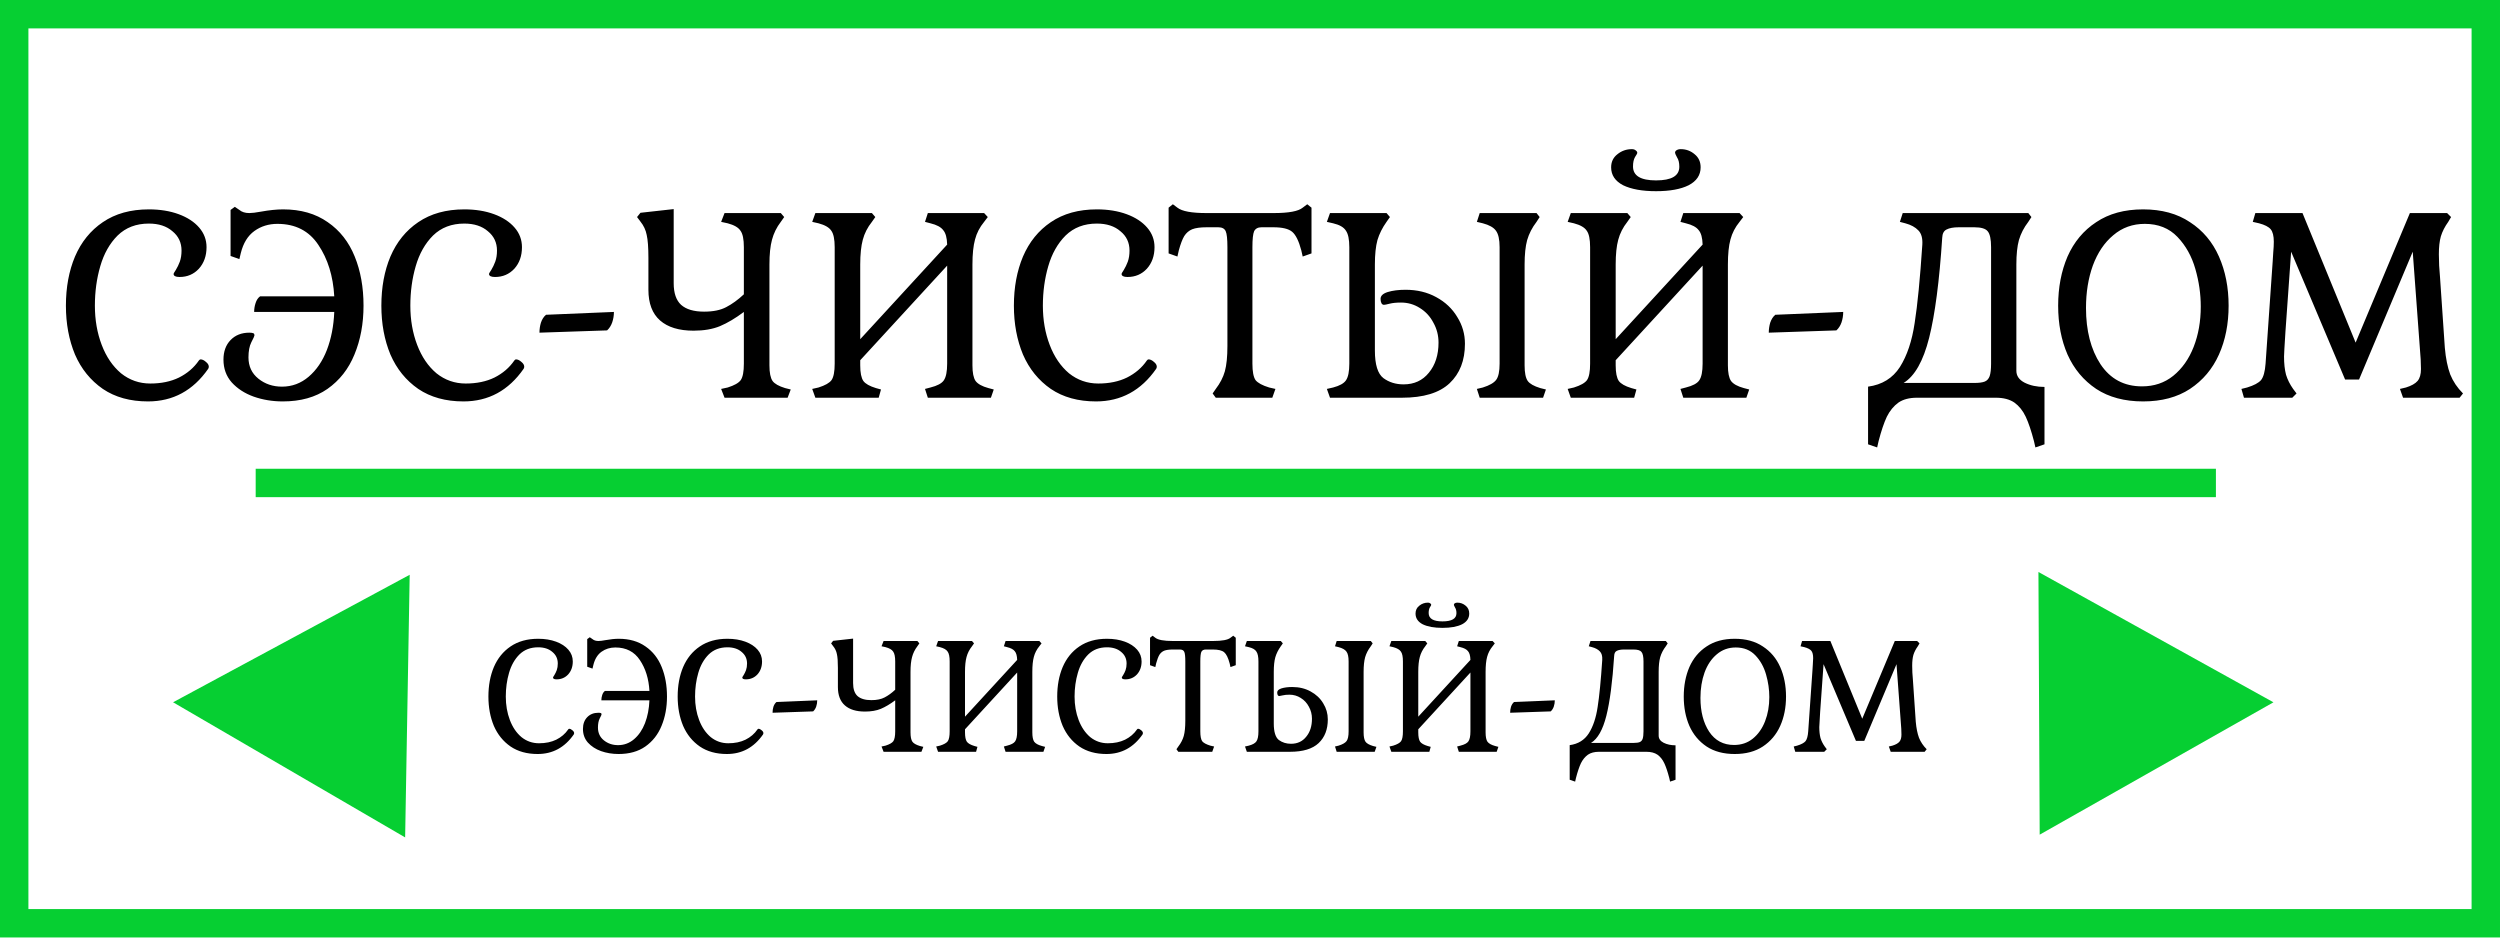 <?xml version="1.0" encoding="UTF-8"?> <svg xmlns="http://www.w3.org/2000/svg" width="88" height="33" viewBox="0 0 88 33" fill="none"> <rect x="0.5" y="0.5" width="87" height="32" stroke="#06CF32"></rect> <path d="M5.21 14.13C4.583 14.13 4.053 13.983 3.62 13.69C3.187 13.39 2.86 12.987 2.64 12.48C2.427 11.967 2.32 11.393 2.32 10.76C2.32 10.113 2.427 9.537 2.64 9.03C2.86 8.517 3.187 8.113 3.62 7.82C4.06 7.52 4.6 7.37 5.24 7.37C5.633 7.37 5.983 7.427 6.29 7.54C6.597 7.653 6.837 7.81 7.01 8.01C7.183 8.21 7.27 8.44 7.27 8.7C7.27 9.007 7.18 9.26 7 9.46C6.82 9.653 6.593 9.75 6.32 9.75C6.18 9.75 6.11 9.713 6.11 9.64C6.11 9.627 6.137 9.58 6.19 9.5C6.243 9.413 6.29 9.317 6.33 9.21C6.37 9.097 6.39 8.967 6.39 8.82C6.39 8.54 6.283 8.313 6.07 8.14C5.863 7.96 5.587 7.87 5.24 7.87C4.793 7.87 4.427 8.01 4.14 8.29C3.86 8.57 3.657 8.93 3.53 9.37C3.403 9.803 3.34 10.267 3.34 10.76C3.34 11.26 3.42 11.72 3.58 12.14C3.74 12.56 3.967 12.893 4.26 13.14C4.56 13.38 4.903 13.5 5.29 13.5C5.677 13.5 6.013 13.43 6.3 13.29C6.593 13.143 6.827 12.943 7 12.69C7.02 12.663 7.04 12.65 7.06 12.65C7.12 12.65 7.183 12.68 7.25 12.74C7.317 12.793 7.35 12.85 7.35 12.91C7.35 12.93 7.343 12.953 7.33 12.98C6.797 13.747 6.09 14.13 5.21 14.13ZM9.956 14.13C9.589 14.13 9.246 14.073 8.926 13.96C8.613 13.847 8.356 13.68 8.156 13.46C7.963 13.24 7.866 12.973 7.866 12.66C7.866 12.373 7.949 12.143 8.116 11.97C8.283 11.797 8.503 11.71 8.776 11.71C8.843 11.71 8.889 11.717 8.916 11.73C8.943 11.737 8.956 11.763 8.956 11.81C8.956 11.83 8.919 11.91 8.846 12.05C8.779 12.183 8.746 12.36 8.746 12.58C8.746 12.893 8.863 13.143 9.096 13.33C9.329 13.517 9.606 13.61 9.926 13.61C10.279 13.61 10.593 13.493 10.866 13.26C11.139 13.027 11.353 12.713 11.506 12.32C11.659 11.92 11.746 11.473 11.766 10.98H8.946C8.946 10.873 8.963 10.77 8.996 10.67C9.029 10.563 9.083 10.483 9.156 10.43H11.766C11.726 9.717 11.539 9.113 11.206 8.62C10.879 8.127 10.399 7.88 9.766 7.88C9.459 7.88 9.189 7.963 8.956 8.13C8.723 8.297 8.563 8.557 8.476 8.91L8.426 9.12L8.116 9.01V7.39L8.266 7.28L8.426 7.39C8.513 7.463 8.629 7.5 8.776 7.5C8.869 7.5 9.006 7.483 9.186 7.45C9.479 7.397 9.739 7.37 9.966 7.37C10.586 7.37 11.109 7.52 11.536 7.82C11.963 8.113 12.279 8.517 12.486 9.03C12.693 9.537 12.796 10.113 12.796 10.76C12.796 11.393 12.689 11.967 12.476 12.48C12.269 12.987 11.953 13.39 11.526 13.69C11.106 13.983 10.583 14.13 9.956 14.13ZM16.314 14.13C15.687 14.13 15.157 13.983 14.723 13.69C14.29 13.39 13.963 12.987 13.743 12.48C13.53 11.967 13.424 11.393 13.424 10.76C13.424 10.113 13.53 9.537 13.743 9.03C13.963 8.517 14.29 8.113 14.723 7.82C15.164 7.52 15.704 7.37 16.343 7.37C16.737 7.37 17.087 7.427 17.393 7.54C17.7 7.653 17.94 7.81 18.113 8.01C18.287 8.21 18.373 8.44 18.373 8.7C18.373 9.007 18.284 9.26 18.104 9.46C17.924 9.653 17.697 9.75 17.424 9.75C17.284 9.75 17.213 9.713 17.213 9.64C17.213 9.627 17.24 9.58 17.294 9.5C17.347 9.413 17.393 9.317 17.433 9.21C17.474 9.097 17.494 8.967 17.494 8.82C17.494 8.54 17.387 8.313 17.174 8.14C16.967 7.96 16.69 7.87 16.343 7.87C15.897 7.87 15.53 8.01 15.243 8.29C14.963 8.57 14.76 8.93 14.633 9.37C14.507 9.803 14.444 10.267 14.444 10.76C14.444 11.26 14.524 11.72 14.684 12.14C14.844 12.56 15.07 12.893 15.364 13.14C15.664 13.38 16.007 13.5 16.393 13.5C16.78 13.5 17.117 13.43 17.404 13.29C17.697 13.143 17.93 12.943 18.104 12.69C18.123 12.663 18.143 12.65 18.163 12.65C18.224 12.65 18.287 12.68 18.354 12.74C18.42 12.793 18.453 12.85 18.453 12.91C18.453 12.93 18.447 12.953 18.433 12.98C17.9 13.747 17.194 14.13 16.314 14.13ZM18.989 11.71C18.989 11.59 19.006 11.473 19.04 11.36C19.079 11.24 19.14 11.147 19.22 11.08L21.61 10.98C21.61 11.107 21.59 11.23 21.549 11.35C21.509 11.463 21.45 11.557 21.369 11.63L18.989 11.71ZM25.384 13.69L25.614 13.64C25.848 13.567 26.001 13.48 26.074 13.38C26.148 13.273 26.184 13.08 26.184 12.8V10.98C25.891 11.2 25.611 11.367 25.344 11.48C25.084 11.587 24.774 11.64 24.414 11.64C23.901 11.64 23.508 11.52 23.234 11.28C22.961 11.04 22.824 10.68 22.824 10.2V9.08C22.824 8.713 22.804 8.443 22.764 8.27C22.731 8.097 22.657 7.94 22.544 7.8L22.424 7.64L22.544 7.49L23.714 7.36V9.97C23.714 10.317 23.801 10.57 23.974 10.73C24.154 10.89 24.424 10.97 24.784 10.97C25.104 10.97 25.364 10.917 25.564 10.81C25.771 10.703 25.977 10.553 26.184 10.36V8.7C26.184 8.42 26.144 8.227 26.064 8.12C25.991 8.007 25.841 7.92 25.614 7.86L25.384 7.81L25.504 7.5H27.484L27.604 7.64L27.484 7.81C27.337 8.003 27.234 8.213 27.174 8.44C27.114 8.66 27.084 8.95 27.084 9.31V12.86C27.084 13.12 27.121 13.303 27.194 13.41C27.267 13.51 27.414 13.593 27.634 13.66L27.834 13.71L27.724 14H25.504L25.384 13.69ZM34.98 13.71L34.88 14H32.66L32.56 13.69L32.751 13.64C32.99 13.58 33.147 13.497 33.221 13.39C33.3 13.277 33.34 13.08 33.34 12.8V9.35L30.28 12.68V12.86C30.28 13.12 30.317 13.303 30.39 13.41C30.464 13.51 30.61 13.593 30.831 13.66L31.011 13.71L30.93 14H28.701L28.59 13.69L28.811 13.64C29.044 13.567 29.197 13.48 29.27 13.38C29.344 13.273 29.381 13.08 29.381 12.8V8.7C29.381 8.42 29.34 8.227 29.261 8.12C29.187 8.007 29.037 7.92 28.811 7.86L28.59 7.81L28.701 7.5H30.691L30.811 7.64L30.691 7.81C30.537 8.003 30.43 8.213 30.37 8.44C30.311 8.66 30.28 8.95 30.28 9.31V11.94L33.34 8.61C33.334 8.37 33.287 8.2 33.2 8.1C33.12 7.993 32.971 7.913 32.751 7.86L32.56 7.81L32.66 7.5H34.641L34.77 7.64L34.641 7.81C34.487 7.997 34.38 8.203 34.321 8.43C34.261 8.65 34.23 8.943 34.23 9.31V12.86C34.23 13.12 34.267 13.303 34.34 13.41C34.42 13.517 34.571 13.6 34.791 13.66L34.98 13.71ZM38.579 14.13C37.953 14.13 37.422 13.983 36.989 13.69C36.556 13.39 36.229 12.987 36.009 12.48C35.796 11.967 35.689 11.393 35.689 10.76C35.689 10.113 35.796 9.537 36.009 9.03C36.229 8.517 36.556 8.113 36.989 7.82C37.429 7.52 37.969 7.37 38.609 7.37C39.002 7.37 39.352 7.427 39.659 7.54C39.966 7.653 40.206 7.81 40.379 8.01C40.553 8.21 40.639 8.44 40.639 8.7C40.639 9.007 40.549 9.26 40.369 9.46C40.189 9.653 39.962 9.75 39.689 9.75C39.549 9.75 39.479 9.713 39.479 9.64C39.479 9.627 39.506 9.58 39.559 9.5C39.612 9.413 39.659 9.317 39.699 9.21C39.739 9.097 39.759 8.967 39.759 8.82C39.759 8.54 39.653 8.313 39.439 8.14C39.233 7.96 38.956 7.87 38.609 7.87C38.163 7.87 37.796 8.01 37.509 8.29C37.229 8.57 37.026 8.93 36.899 9.37C36.773 9.803 36.709 10.267 36.709 10.76C36.709 11.26 36.789 11.72 36.949 12.14C37.109 12.56 37.336 12.893 37.629 13.14C37.929 13.38 38.273 13.5 38.659 13.5C39.046 13.5 39.383 13.43 39.669 13.29C39.962 13.143 40.196 12.943 40.369 12.69C40.389 12.663 40.409 12.65 40.429 12.65C40.489 12.65 40.553 12.68 40.619 12.74C40.686 12.793 40.719 12.85 40.719 12.91C40.719 12.93 40.712 12.953 40.699 12.98C40.166 13.747 39.459 14.13 38.579 14.13ZM42.685 13.85L42.795 13.69C42.948 13.49 43.055 13.283 43.115 13.07C43.175 12.85 43.205 12.553 43.205 12.18V8.7C43.205 8.413 43.185 8.227 43.145 8.14C43.105 8.047 43.018 8 42.885 8H42.475C42.255 8 42.085 8.023 41.965 8.07C41.852 8.117 41.758 8.197 41.685 8.31C41.618 8.423 41.555 8.59 41.495 8.81L41.445 9.03L41.135 8.92V7.31L41.285 7.19L41.445 7.31C41.605 7.437 41.945 7.5 42.465 7.5H44.835C45.362 7.5 45.702 7.437 45.855 7.31L46.015 7.19L46.165 7.31V8.92L45.855 9.03L45.805 8.81C45.718 8.483 45.612 8.267 45.485 8.16C45.358 8.053 45.138 8 44.825 8H44.405C44.278 8 44.192 8.047 44.145 8.14C44.105 8.233 44.085 8.42 44.085 8.7V12.8C44.085 13.08 44.122 13.273 44.195 13.38C44.275 13.48 44.435 13.567 44.675 13.64L44.895 13.69L44.785 14H42.795L42.685 13.85ZM46.706 13.69L46.926 13.64C47.152 13.58 47.302 13.497 47.376 13.39C47.456 13.277 47.496 13.08 47.496 12.8V8.7C47.496 8.427 47.456 8.233 47.376 8.12C47.302 8 47.152 7.913 46.926 7.86L46.706 7.81L46.816 7.5H48.806L48.926 7.64L48.806 7.81C48.659 8.017 48.552 8.23 48.486 8.45C48.426 8.67 48.396 8.957 48.396 9.31V12.34C48.396 12.833 48.496 13.157 48.696 13.31C48.896 13.457 49.132 13.53 49.406 13.53C49.779 13.53 50.076 13.393 50.296 13.12C50.522 12.847 50.636 12.493 50.636 12.06C50.636 11.807 50.576 11.573 50.456 11.36C50.342 11.14 50.182 10.967 49.976 10.84C49.776 10.713 49.556 10.65 49.316 10.65C49.156 10.65 49.022 10.663 48.916 10.69C48.809 10.717 48.742 10.73 48.716 10.73C48.676 10.73 48.646 10.71 48.626 10.67C48.606 10.63 48.596 10.58 48.596 10.52C48.596 10.413 48.679 10.333 48.846 10.28C49.019 10.227 49.229 10.2 49.476 10.2C49.882 10.2 50.242 10.287 50.556 10.46C50.876 10.633 51.122 10.867 51.296 11.16C51.476 11.447 51.566 11.76 51.566 12.1C51.566 12.687 51.386 13.15 51.026 13.49C50.666 13.83 50.106 14 49.346 14H46.816L46.706 13.69ZM51.986 13.69L52.196 13.64C52.429 13.567 52.586 13.477 52.666 13.37C52.746 13.263 52.786 13.073 52.786 12.8V8.7C52.786 8.427 52.742 8.233 52.656 8.12C52.576 8.007 52.422 7.92 52.196 7.86L51.986 7.81L52.086 7.5H54.086L54.196 7.64L54.086 7.81C53.932 8.01 53.822 8.223 53.756 8.45C53.696 8.67 53.666 8.957 53.666 9.31V12.86C53.666 13.12 53.702 13.303 53.776 13.41C53.849 13.51 53.996 13.593 54.216 13.66L54.416 13.71L54.316 14H52.086L51.986 13.69ZM61.572 13.71L61.472 14H59.252L59.152 13.69L59.342 13.64C59.582 13.58 59.739 13.497 59.812 13.39C59.892 13.277 59.932 13.08 59.932 12.8V9.35L56.872 12.68V12.86C56.872 13.12 56.909 13.303 56.982 13.41C57.056 13.51 57.202 13.593 57.422 13.66L57.602 13.71L57.522 14H55.292L55.182 13.69L55.402 13.64C55.636 13.567 55.789 13.48 55.862 13.38C55.936 13.273 55.972 13.08 55.972 12.8V8.7C55.972 8.42 55.932 8.227 55.852 8.12C55.779 8.007 55.629 7.92 55.402 7.86L55.182 7.81L55.292 7.5H57.282L57.402 7.64L57.282 7.81C57.129 8.003 57.022 8.213 56.962 8.44C56.902 8.66 56.872 8.95 56.872 9.31V11.94L59.932 8.61C59.926 8.37 59.879 8.2 59.792 8.1C59.712 7.993 59.562 7.913 59.342 7.86L59.152 7.81L59.252 7.5H61.232L61.362 7.64L61.232 7.81C61.079 7.997 60.972 8.203 60.912 8.43C60.852 8.65 60.822 8.943 60.822 9.31V12.86C60.822 13.12 60.859 13.303 60.932 13.41C61.012 13.517 61.162 13.6 61.382 13.66L61.572 13.71ZM58.292 6.73C57.806 6.73 57.419 6.66 57.132 6.52C56.852 6.373 56.712 6.163 56.712 5.89C56.712 5.697 56.786 5.543 56.932 5.43C57.079 5.31 57.249 5.25 57.442 5.25C57.496 5.25 57.539 5.263 57.572 5.29C57.612 5.317 57.632 5.347 57.632 5.38C57.632 5.4 57.606 5.45 57.552 5.53C57.506 5.61 57.482 5.72 57.482 5.86C57.482 6.187 57.752 6.35 58.292 6.35C58.839 6.35 59.112 6.19 59.112 5.87C59.112 5.73 59.086 5.62 59.032 5.54C58.986 5.453 58.962 5.4 58.962 5.38C58.962 5.34 58.979 5.31 59.012 5.29C59.052 5.263 59.102 5.25 59.162 5.25C59.349 5.25 59.512 5.31 59.652 5.43C59.792 5.543 59.862 5.697 59.862 5.89C59.862 6.163 59.722 6.373 59.442 6.52C59.162 6.66 58.779 6.73 58.292 6.73ZM62.261 11.71C62.261 11.59 62.278 11.473 62.311 11.36C62.351 11.24 62.411 11.147 62.491 11.08L64.881 10.98C64.881 11.107 64.861 11.23 64.821 11.35C64.781 11.463 64.721 11.557 64.641 11.63L62.261 11.71ZM65.756 15.64V13.61C66.249 13.543 66.622 13.313 66.876 12.92C67.129 12.52 67.302 12.003 67.396 11.37C67.496 10.737 67.586 9.817 67.666 8.61C67.679 8.383 67.632 8.217 67.526 8.11C67.419 7.997 67.266 7.913 67.066 7.86L66.876 7.81L66.976 7.5H71.396L71.506 7.64L71.396 7.81C71.242 8.01 71.132 8.223 71.066 8.45C71.006 8.67 70.976 8.957 70.976 9.31V13.05C70.976 13.23 71.072 13.37 71.266 13.47C71.466 13.57 71.699 13.62 71.966 13.62V15.64L71.646 15.75L71.596 15.53C71.502 15.17 71.406 14.883 71.306 14.67C71.206 14.457 71.072 14.29 70.906 14.17C70.739 14.057 70.522 14 70.256 14H67.476C67.209 14 66.992 14.057 66.826 14.17C66.659 14.29 66.522 14.457 66.416 14.67C66.316 14.883 66.219 15.17 66.126 15.53L66.076 15.75L65.756 15.64ZM69.496 13.48C69.662 13.48 69.786 13.463 69.866 13.43C69.946 13.397 70.002 13.333 70.036 13.24C70.069 13.14 70.086 12.993 70.086 12.8V8.7C70.086 8.42 70.046 8.233 69.966 8.14C69.892 8.047 69.736 8 69.496 8H68.946C68.759 8 68.616 8.027 68.516 8.08C68.422 8.127 68.372 8.223 68.366 8.37C68.266 9.897 68.112 11.07 67.906 11.89C67.699 12.71 67.399 13.24 67.006 13.48H69.496ZM75.437 14.13C74.784 14.13 74.234 13.983 73.787 13.69C73.34 13.39 73.004 12.987 72.777 12.48C72.557 11.973 72.447 11.4 72.447 10.76C72.447 10.12 72.557 9.543 72.777 9.03C73.004 8.517 73.34 8.113 73.787 7.82C74.234 7.52 74.784 7.37 75.437 7.37C76.09 7.37 76.64 7.52 77.087 7.82C77.54 8.113 77.88 8.517 78.107 9.03C78.334 9.543 78.447 10.12 78.447 10.76C78.447 11.4 78.334 11.973 78.107 12.48C77.88 12.987 77.54 13.39 77.087 13.69C76.64 13.983 76.09 14.13 75.437 14.13ZM75.397 13.6C75.824 13.6 76.19 13.477 76.497 13.23C76.81 12.977 77.05 12.637 77.217 12.21C77.384 11.783 77.467 11.31 77.467 10.79C77.467 10.35 77.404 9.91 77.277 9.47C77.15 9.023 76.94 8.647 76.647 8.34C76.354 8.033 75.97 7.88 75.497 7.88C75.07 7.88 74.7 8.013 74.387 8.28C74.074 8.54 73.834 8.897 73.667 9.35C73.507 9.797 73.427 10.293 73.427 10.84C73.427 11.64 73.597 12.3 73.937 12.82C74.284 13.34 74.77 13.6 75.397 13.6ZM78.898 13.69L79.098 13.64C79.338 13.567 79.501 13.48 79.588 13.38C79.674 13.273 79.728 13.08 79.748 12.8L79.998 9.21C80.004 9.137 80.011 9.03 80.018 8.89C80.031 8.743 80.038 8.617 80.038 8.51C80.038 8.303 80.001 8.157 79.928 8.07C79.855 7.983 79.718 7.913 79.518 7.86L79.298 7.81L79.388 7.5H81.048L82.918 12.06L84.828 7.5H86.138L86.278 7.64L86.178 7.81C86.058 7.977 85.971 8.147 85.918 8.32C85.871 8.487 85.848 8.697 85.848 8.95C85.848 9.05 85.851 9.183 85.858 9.35C85.871 9.51 85.881 9.643 85.888 9.75L86.058 12.24C86.091 12.613 86.154 12.927 86.248 13.18C86.348 13.427 86.498 13.65 86.698 13.85L86.578 14H84.588L84.478 13.69L84.688 13.64C84.881 13.58 85.018 13.503 85.098 13.41C85.178 13.317 85.218 13.177 85.218 12.99L85.208 12.65L84.928 8.86L83.038 13.36H82.548L80.648 8.86L80.448 11.67C80.415 12.183 80.398 12.477 80.398 12.55C80.398 12.797 80.421 13.01 80.468 13.19C80.521 13.363 80.605 13.53 80.718 13.69L80.838 13.85L80.688 14H78.988L78.898 13.69Z" fill="black"></path> <path d="M18.926 26.541C18.55 26.541 18.232 26.453 17.972 26.277C17.712 26.097 17.516 25.855 17.384 25.551C17.256 25.243 17.192 24.899 17.192 24.519C17.192 24.131 17.256 23.785 17.384 23.481C17.516 23.173 17.712 22.931 17.972 22.755C18.236 22.575 18.56 22.485 18.944 22.485C19.18 22.485 19.39 22.519 19.574 22.587C19.758 22.655 19.902 22.749 20.006 22.869C20.11 22.989 20.162 23.127 20.162 23.283C20.162 23.467 20.108 23.619 20 23.739C19.892 23.855 19.756 23.913 19.592 23.913C19.508 23.913 19.466 23.891 19.466 23.847C19.466 23.839 19.482 23.811 19.514 23.763C19.546 23.711 19.574 23.653 19.598 23.589C19.622 23.521 19.634 23.443 19.634 23.355C19.634 23.187 19.57 23.051 19.442 22.947C19.318 22.839 19.152 22.785 18.944 22.785C18.676 22.785 18.456 22.869 18.284 23.037C18.116 23.205 17.994 23.421 17.918 23.685C17.842 23.945 17.804 24.223 17.804 24.519C17.804 24.819 17.852 25.095 17.948 25.347C18.044 25.599 18.18 25.799 18.356 25.947C18.536 26.091 18.742 26.163 18.974 26.163C19.206 26.163 19.408 26.121 19.58 26.037C19.756 25.949 19.896 25.829 20 25.677C20.012 25.661 20.024 25.653 20.036 25.653C20.072 25.653 20.11 25.671 20.15 25.707C20.19 25.739 20.21 25.773 20.21 25.809C20.21 25.821 20.206 25.835 20.198 25.851C19.878 26.311 19.454 26.541 18.926 26.541ZM21.774 26.541C21.554 26.541 21.348 26.507 21.156 26.439C20.968 26.371 20.814 26.271 20.694 26.139C20.578 26.007 20.52 25.847 20.52 25.659C20.52 25.487 20.57 25.349 20.67 25.245C20.77 25.141 20.902 25.089 21.066 25.089C21.106 25.089 21.134 25.093 21.15 25.101C21.166 25.105 21.174 25.121 21.174 25.149C21.174 25.161 21.152 25.209 21.108 25.293C21.068 25.373 21.048 25.479 21.048 25.611C21.048 25.799 21.118 25.949 21.258 26.061C21.398 26.173 21.564 26.229 21.756 26.229C21.968 26.229 22.156 26.159 22.32 26.019C22.484 25.879 22.612 25.691 22.704 25.455C22.796 25.215 22.848 24.947 22.86 24.651H21.168C21.168 24.587 21.178 24.525 21.198 24.465C21.218 24.401 21.25 24.353 21.294 24.321H22.86C22.836 23.893 22.724 23.531 22.524 23.235C22.328 22.939 22.04 22.791 21.66 22.791C21.476 22.791 21.314 22.841 21.174 22.941C21.034 23.041 20.938 23.197 20.886 23.409L20.856 23.535L20.67 23.469V22.497L20.76 22.431L20.856 22.497C20.908 22.541 20.978 22.563 21.066 22.563C21.122 22.563 21.204 22.553 21.312 22.533C21.488 22.501 21.644 22.485 21.78 22.485C22.152 22.485 22.466 22.575 22.722 22.755C22.978 22.931 23.168 23.173 23.292 23.481C23.416 23.785 23.478 24.131 23.478 24.519C23.478 24.899 23.414 25.243 23.286 25.551C23.162 25.855 22.972 26.097 22.716 26.277C22.464 26.453 22.15 26.541 21.774 26.541ZM25.588 26.541C25.212 26.541 24.894 26.453 24.634 26.277C24.374 26.097 24.178 25.855 24.046 25.551C23.918 25.243 23.854 24.899 23.854 24.519C23.854 24.131 23.918 23.785 24.046 23.481C24.178 23.173 24.374 22.931 24.634 22.755C24.898 22.575 25.222 22.485 25.606 22.485C25.842 22.485 26.052 22.519 26.236 22.587C26.42 22.655 26.564 22.749 26.668 22.869C26.772 22.989 26.824 23.127 26.824 23.283C26.824 23.467 26.77 23.619 26.662 23.739C26.554 23.855 26.418 23.913 26.254 23.913C26.17 23.913 26.128 23.891 26.128 23.847C26.128 23.839 26.144 23.811 26.176 23.763C26.208 23.711 26.236 23.653 26.26 23.589C26.284 23.521 26.296 23.443 26.296 23.355C26.296 23.187 26.232 23.051 26.104 22.947C25.98 22.839 25.814 22.785 25.606 22.785C25.338 22.785 25.118 22.869 24.946 23.037C24.778 23.205 24.656 23.421 24.58 23.685C24.504 23.945 24.466 24.223 24.466 24.519C24.466 24.819 24.514 25.095 24.61 25.347C24.706 25.599 24.842 25.799 25.018 25.947C25.198 26.091 25.404 26.163 25.636 26.163C25.868 26.163 26.07 26.121 26.242 26.037C26.418 25.949 26.558 25.829 26.662 25.677C26.674 25.661 26.686 25.653 26.698 25.653C26.734 25.653 26.772 25.671 26.812 25.707C26.852 25.739 26.872 25.773 26.872 25.809C26.872 25.821 26.868 25.835 26.86 25.851C26.54 26.311 26.116 26.541 25.588 26.541ZM27.194 25.089C27.194 25.017 27.204 24.947 27.224 24.879C27.248 24.807 27.284 24.751 27.332 24.711L28.766 24.651C28.766 24.727 28.754 24.801 28.73 24.873C28.706 24.941 28.67 24.997 28.622 25.041L27.194 25.089ZM31.03 26.277L31.169 26.247C31.308 26.203 31.401 26.151 31.445 26.091C31.488 26.027 31.511 25.911 31.511 25.743V24.651C31.334 24.783 31.166 24.883 31.006 24.951C30.851 25.015 30.665 25.047 30.448 25.047C30.14 25.047 29.904 24.975 29.741 24.831C29.576 24.687 29.494 24.471 29.494 24.183V23.511C29.494 23.291 29.483 23.129 29.459 23.025C29.439 22.921 29.395 22.827 29.326 22.743L29.255 22.647L29.326 22.557L30.029 22.479V24.045C30.029 24.253 30.081 24.405 30.184 24.501C30.293 24.597 30.454 24.645 30.671 24.645C30.863 24.645 31.018 24.613 31.139 24.549C31.262 24.485 31.387 24.395 31.511 24.279V23.283C31.511 23.115 31.486 22.999 31.439 22.935C31.395 22.867 31.305 22.815 31.169 22.779L31.03 22.749L31.102 22.563H32.291L32.362 22.647L32.291 22.749C32.203 22.865 32.141 22.991 32.105 23.127C32.069 23.259 32.05 23.433 32.05 23.649V25.779C32.05 25.935 32.072 26.045 32.117 26.109C32.16 26.169 32.248 26.219 32.38 26.259L32.501 26.289L32.434 26.463H31.102L31.03 26.277ZM36.788 26.289L36.728 26.463H35.396L35.336 26.277L35.45 26.247C35.594 26.211 35.688 26.161 35.732 26.097C35.78 26.029 35.804 25.911 35.804 25.743V23.673L33.968 25.671V25.779C33.968 25.935 33.99 26.045 34.034 26.109C34.078 26.169 34.166 26.219 34.298 26.259L34.406 26.289L34.358 26.463H33.02L32.954 26.277L33.086 26.247C33.226 26.203 33.318 26.151 33.362 26.091C33.406 26.027 33.428 25.911 33.428 25.743V23.283C33.428 23.115 33.404 22.999 33.356 22.935C33.312 22.867 33.222 22.815 33.086 22.779L32.954 22.749L33.02 22.563H34.214L34.286 22.647L34.214 22.749C34.122 22.865 34.058 22.991 34.022 23.127C33.986 23.259 33.968 23.433 33.968 23.649V25.227L35.804 23.229C35.8 23.085 35.772 22.983 35.72 22.923C35.672 22.859 35.582 22.811 35.45 22.779L35.336 22.749L35.396 22.563H36.584L36.662 22.647L36.584 22.749C36.492 22.861 36.428 22.985 36.392 23.121C36.356 23.253 36.338 23.429 36.338 23.649V25.779C36.338 25.935 36.36 26.045 36.404 26.109C36.452 26.173 36.542 26.223 36.674 26.259L36.788 26.289ZM38.947 26.541C38.572 26.541 38.254 26.453 37.993 26.277C37.733 26.097 37.538 25.855 37.406 25.551C37.278 25.243 37.214 24.899 37.214 24.519C37.214 24.131 37.278 23.785 37.406 23.481C37.538 23.173 37.733 22.931 37.993 22.755C38.258 22.575 38.581 22.485 38.965 22.485C39.202 22.485 39.411 22.519 39.596 22.587C39.779 22.655 39.923 22.749 40.028 22.869C40.132 22.989 40.184 23.127 40.184 23.283C40.184 23.467 40.13 23.619 40.022 23.739C39.913 23.855 39.778 23.913 39.614 23.913C39.529 23.913 39.487 23.891 39.487 23.847C39.487 23.839 39.504 23.811 39.535 23.763C39.568 23.711 39.596 23.653 39.62 23.589C39.644 23.521 39.656 23.443 39.656 23.355C39.656 23.187 39.592 23.051 39.464 22.947C39.34 22.839 39.173 22.785 38.965 22.785C38.697 22.785 38.477 22.869 38.306 23.037C38.138 23.205 38.016 23.421 37.94 23.685C37.864 23.945 37.825 24.223 37.825 24.519C37.825 24.819 37.873 25.095 37.969 25.347C38.066 25.599 38.202 25.799 38.377 25.947C38.557 26.091 38.764 26.163 38.995 26.163C39.227 26.163 39.429 26.121 39.602 26.037C39.778 25.949 39.917 25.829 40.022 25.677C40.033 25.661 40.045 25.653 40.057 25.653C40.093 25.653 40.132 25.671 40.172 25.707C40.212 25.739 40.231 25.773 40.231 25.809C40.231 25.821 40.227 25.835 40.219 25.851C39.9 26.311 39.475 26.541 38.947 26.541ZM41.411 26.373L41.477 26.277C41.569 26.157 41.633 26.033 41.669 25.905C41.705 25.773 41.723 25.595 41.723 25.371V23.283C41.723 23.111 41.711 22.999 41.687 22.947C41.663 22.891 41.611 22.863 41.531 22.863H41.285C41.153 22.863 41.051 22.877 40.979 22.905C40.911 22.933 40.855 22.981 40.811 23.049C40.771 23.117 40.733 23.217 40.697 23.349L40.667 23.481L40.481 23.415V22.449L40.571 22.377L40.667 22.449C40.763 22.525 40.967 22.563 41.279 22.563H42.701C43.017 22.563 43.221 22.525 43.313 22.449L43.409 22.377L43.499 22.449V23.415L43.313 23.481L43.283 23.349C43.231 23.153 43.167 23.023 43.091 22.959C43.015 22.895 42.883 22.863 42.695 22.863H42.443C42.367 22.863 42.315 22.891 42.287 22.947C42.263 23.003 42.251 23.115 42.251 23.283V25.743C42.251 25.911 42.273 26.027 42.317 26.091C42.365 26.151 42.461 26.203 42.605 26.247L42.737 26.277L42.671 26.463H41.477L41.411 26.373ZM43.824 26.277L43.956 26.247C44.092 26.211 44.181 26.161 44.225 26.097C44.273 26.029 44.297 25.911 44.297 25.743V23.283C44.297 23.119 44.273 23.003 44.225 22.935C44.181 22.863 44.092 22.811 43.956 22.779L43.824 22.749L43.889 22.563H45.084L45.156 22.647L45.084 22.749C44.995 22.873 44.931 23.001 44.892 23.133C44.855 23.265 44.837 23.437 44.837 23.649V25.467C44.837 25.763 44.898 25.957 45.017 26.049C45.138 26.137 45.279 26.181 45.444 26.181C45.667 26.181 45.846 26.099 45.977 25.935C46.114 25.771 46.181 25.559 46.181 25.299C46.181 25.147 46.145 25.007 46.074 24.879C46.005 24.747 45.91 24.643 45.785 24.567C45.666 24.491 45.533 24.453 45.389 24.453C45.294 24.453 45.214 24.461 45.15 24.477C45.086 24.493 45.045 24.501 45.029 24.501C45.005 24.501 44.987 24.489 44.975 24.465C44.964 24.441 44.958 24.411 44.958 24.375C44.958 24.311 45.008 24.263 45.108 24.231C45.212 24.199 45.337 24.183 45.486 24.183C45.73 24.183 45.946 24.235 46.133 24.339C46.325 24.443 46.474 24.583 46.578 24.759C46.685 24.931 46.739 25.119 46.739 25.323C46.739 25.675 46.632 25.953 46.416 26.157C46.2 26.361 45.864 26.463 45.407 26.463H43.889L43.824 26.277ZM46.992 26.277L47.117 26.247C47.258 26.203 47.352 26.149 47.4 26.085C47.447 26.021 47.471 25.907 47.471 25.743V23.283C47.471 23.119 47.446 23.003 47.394 22.935C47.346 22.867 47.254 22.815 47.117 22.779L46.992 22.749L47.051 22.563H48.252L48.318 22.647L48.252 22.749C48.16 22.869 48.093 22.997 48.053 23.133C48.017 23.265 47.999 23.437 47.999 23.649V25.779C47.999 25.935 48.022 26.045 48.066 26.109C48.109 26.169 48.197 26.219 48.33 26.259L48.45 26.289L48.389 26.463H47.051L46.992 26.277ZM52.743 26.289L52.683 26.463H51.351L51.291 26.277L51.405 26.247C51.549 26.211 51.643 26.161 51.687 26.097C51.735 26.029 51.759 25.911 51.759 25.743V23.673L49.923 25.671V25.779C49.923 25.935 49.945 26.045 49.989 26.109C50.033 26.169 50.121 26.219 50.253 26.259L50.361 26.289L50.313 26.463H48.975L48.909 26.277L49.041 26.247C49.181 26.203 49.273 26.151 49.317 26.091C49.361 26.027 49.383 25.911 49.383 25.743V23.283C49.383 23.115 49.359 22.999 49.311 22.935C49.267 22.867 49.177 22.815 49.041 22.779L48.909 22.749L48.975 22.563H50.169L50.241 22.647L50.169 22.749C50.077 22.865 50.013 22.991 49.977 23.127C49.941 23.259 49.923 23.433 49.923 23.649V25.227L51.759 23.229C51.755 23.085 51.727 22.983 51.675 22.923C51.627 22.859 51.537 22.811 51.405 22.779L51.291 22.749L51.351 22.563H52.539L52.617 22.647L52.539 22.749C52.447 22.861 52.383 22.985 52.347 23.121C52.311 23.253 52.293 23.429 52.293 23.649V25.779C52.293 25.935 52.315 26.045 52.359 26.109C52.407 26.173 52.497 26.223 52.629 26.259L52.743 26.289ZM50.775 22.101C50.483 22.101 50.251 22.059 50.079 21.975C49.911 21.887 49.827 21.761 49.827 21.597C49.827 21.481 49.871 21.389 49.959 21.321C50.047 21.249 50.149 21.213 50.265 21.213C50.297 21.213 50.323 21.221 50.343 21.237C50.367 21.253 50.379 21.271 50.379 21.291C50.379 21.303 50.363 21.333 50.331 21.381C50.303 21.429 50.289 21.495 50.289 21.579C50.289 21.775 50.451 21.873 50.775 21.873C51.103 21.873 51.267 21.777 51.267 21.585C51.267 21.501 51.251 21.435 51.219 21.387C51.191 21.335 51.177 21.303 51.177 21.291C51.177 21.267 51.187 21.249 51.207 21.237C51.231 21.221 51.261 21.213 51.297 21.213C51.409 21.213 51.507 21.249 51.591 21.321C51.675 21.389 51.717 21.481 51.717 21.597C51.717 21.761 51.633 21.887 51.465 21.975C51.297 22.059 51.067 22.101 50.775 22.101ZM53.157 25.089C53.157 25.017 53.167 24.947 53.187 24.879C53.211 24.807 53.247 24.751 53.295 24.711L54.729 24.651C54.729 24.727 54.717 24.801 54.693 24.873C54.669 24.941 54.633 24.997 54.585 25.041L53.157 25.089ZM55.253 27.447V26.229C55.549 26.189 55.773 26.051 55.925 25.815C56.077 25.575 56.181 25.265 56.237 24.885C56.297 24.505 56.351 23.953 56.399 23.229C56.407 23.093 56.379 22.993 56.315 22.929C56.251 22.861 56.159 22.811 56.039 22.779L55.925 22.749L55.985 22.563H58.637L58.703 22.647L58.637 22.749C58.545 22.869 58.479 22.997 58.439 23.133C58.403 23.265 58.385 23.437 58.385 23.649V25.893C58.385 26.001 58.443 26.085 58.559 26.145C58.679 26.205 58.819 26.235 58.979 26.235V27.447L58.787 27.513L58.757 27.381C58.701 27.165 58.643 26.993 58.583 26.865C58.523 26.737 58.443 26.637 58.343 26.565C58.243 26.497 58.113 26.463 57.953 26.463H56.285C56.125 26.463 55.995 26.497 55.895 26.565C55.795 26.637 55.713 26.737 55.649 26.865C55.589 26.993 55.531 27.165 55.475 27.381L55.445 27.513L55.253 27.447ZM57.497 26.151C57.597 26.151 57.671 26.141 57.719 26.121C57.767 26.101 57.801 26.063 57.821 26.007C57.841 25.947 57.851 25.859 57.851 25.743V23.283C57.851 23.115 57.827 23.003 57.779 22.947C57.735 22.891 57.641 22.863 57.497 22.863H57.167C57.055 22.863 56.969 22.879 56.909 22.911C56.853 22.939 56.823 22.997 56.819 23.085C56.759 24.001 56.667 24.705 56.543 25.197C56.419 25.689 56.239 26.007 56.003 26.151H57.497ZM61.062 26.541C60.67 26.541 60.34 26.453 60.072 26.277C59.804 26.097 59.602 25.855 59.466 25.551C59.334 25.247 59.268 24.903 59.268 24.519C59.268 24.135 59.334 23.789 59.466 23.481C59.602 23.173 59.804 22.931 60.072 22.755C60.34 22.575 60.67 22.485 61.062 22.485C61.454 22.485 61.784 22.575 62.052 22.755C62.324 22.931 62.528 23.173 62.664 23.481C62.8 23.789 62.868 24.135 62.868 24.519C62.868 24.903 62.8 25.247 62.664 25.551C62.528 25.855 62.324 26.097 62.052 26.277C61.784 26.453 61.454 26.541 61.062 26.541ZM61.038 26.223C61.294 26.223 61.514 26.149 61.698 26.001C61.886 25.849 62.03 25.645 62.13 25.389C62.23 25.133 62.28 24.849 62.28 24.537C62.28 24.273 62.242 24.009 62.166 23.745C62.09 23.477 61.964 23.251 61.788 23.067C61.612 22.883 61.382 22.791 61.098 22.791C60.842 22.791 60.62 22.871 60.432 23.031C60.244 23.187 60.1 23.401 60 23.673C59.904 23.941 59.856 24.239 59.856 24.567C59.856 25.047 59.958 25.443 60.162 25.755C60.37 26.067 60.662 26.223 61.038 26.223ZM63.139 26.277L63.259 26.247C63.403 26.203 63.501 26.151 63.553 26.091C63.605 26.027 63.637 25.911 63.649 25.743L63.799 23.589C63.803 23.545 63.807 23.481 63.811 23.397C63.819 23.309 63.823 23.233 63.823 23.169C63.823 23.045 63.801 22.957 63.757 22.905C63.713 22.853 63.631 22.811 63.511 22.779L63.379 22.749L63.433 22.563H64.429L65.551 25.299L66.697 22.563H67.483L67.567 22.647L67.507 22.749C67.435 22.849 67.383 22.951 67.351 23.055C67.323 23.155 67.309 23.281 67.309 23.433C67.309 23.493 67.311 23.573 67.315 23.673C67.323 23.769 67.329 23.849 67.333 23.913L67.435 25.407C67.455 25.631 67.493 25.819 67.549 25.971C67.609 26.119 67.699 26.253 67.819 26.373L67.747 26.463H66.553L66.487 26.277L66.613 26.247C66.729 26.211 66.811 26.165 66.859 26.109C66.907 26.053 66.931 25.969 66.931 25.857L66.925 25.653L66.757 23.379L65.623 26.079H65.329L64.189 23.379L64.069 25.065C64.049 25.373 64.039 25.549 64.039 25.593C64.039 25.741 64.053 25.869 64.081 25.977C64.113 26.081 64.163 26.181 64.231 26.277L64.303 26.373L64.213 26.463H63.193L63.139 26.277Z" fill="black"></path> <path d="M9 17L78 17" stroke="#06CF32"></path> <path d="M80.025 24.721L71.797 29.38L71.753 20.134L80.025 24.721Z" fill="#06CF32"></path> <path d="M6.092 24.72L14.421 20.232L14.261 29.477L6.092 24.72Z" fill="#06CF32"></path> </svg> 